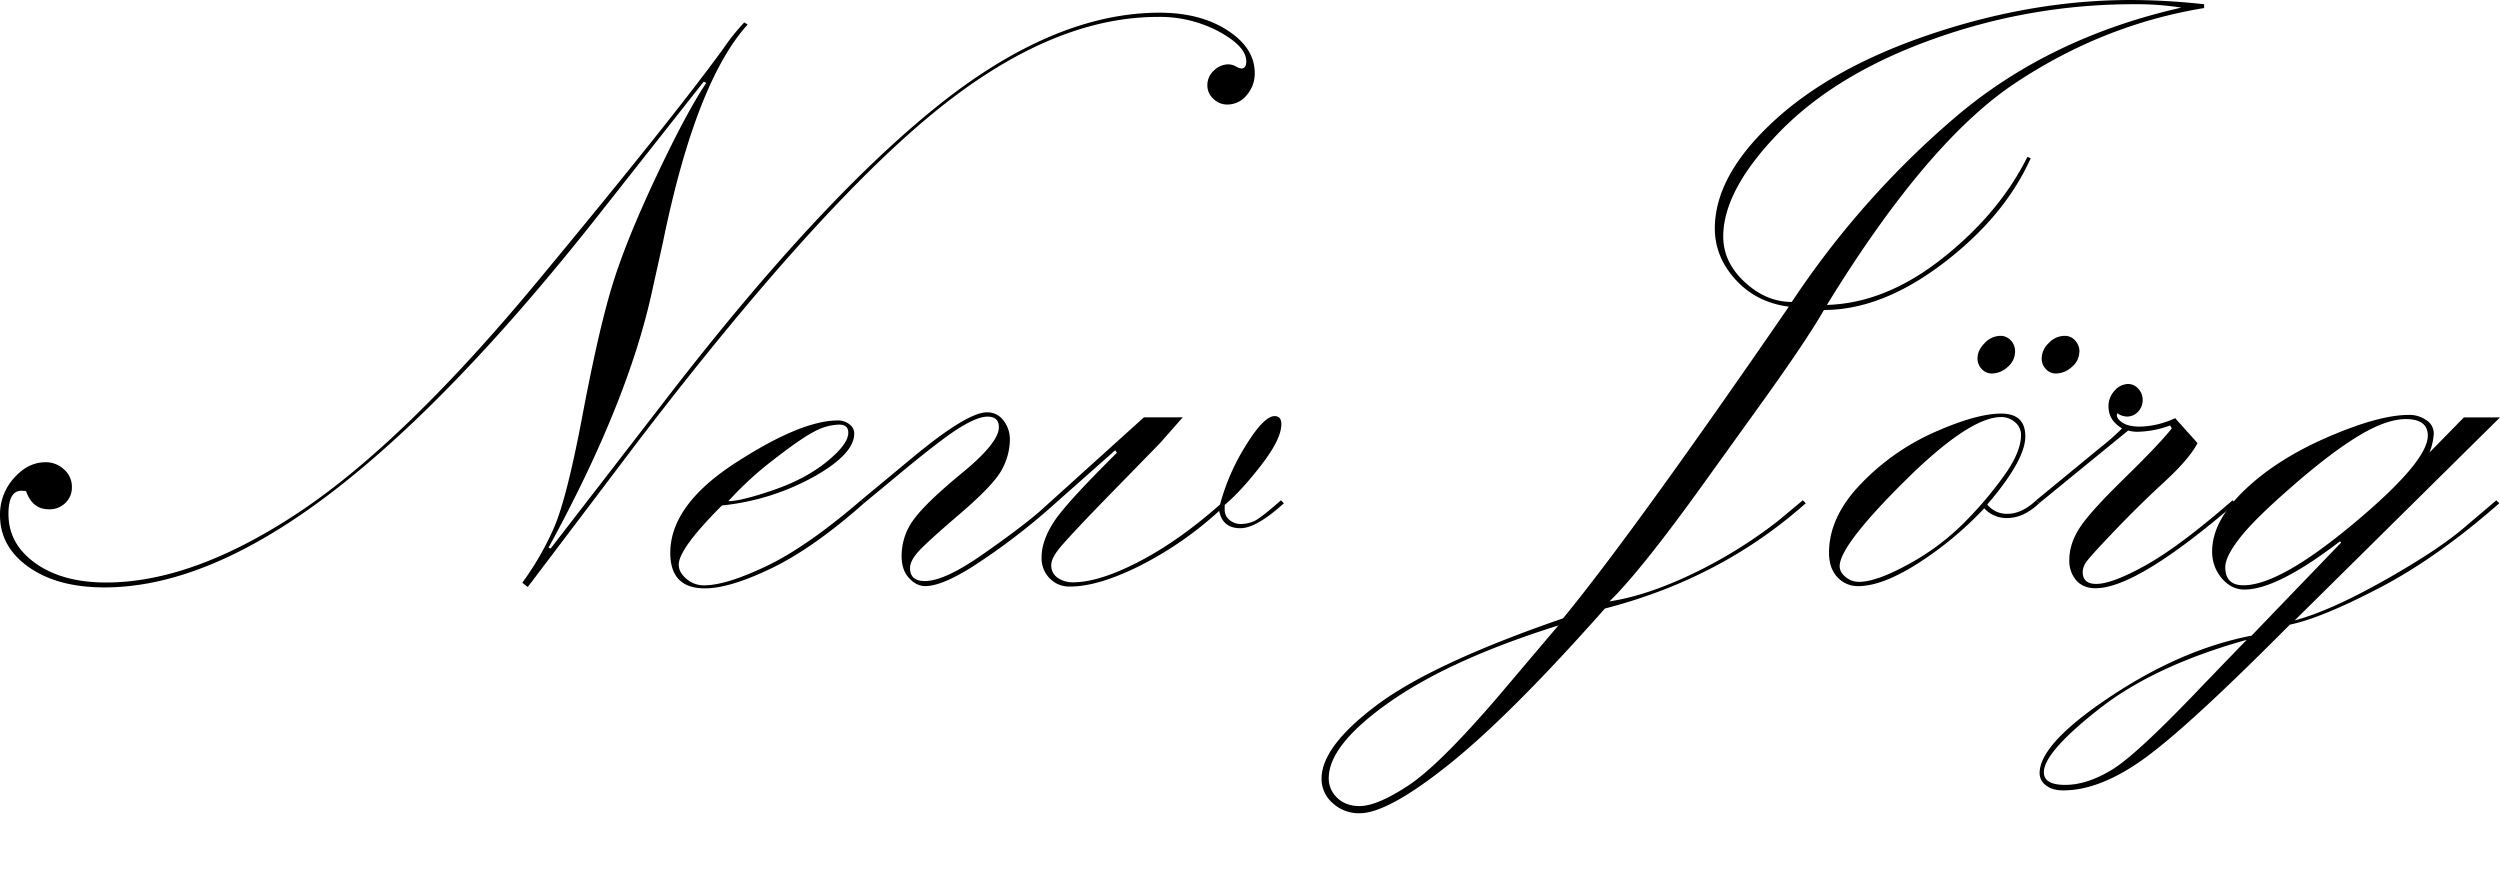 <svg xmlns="http://www.w3.org/2000/svg" viewBox="0 0 1240.72 440"><title>Asset 37</title><g id="Layer_2" data-name="Layer 2"><g id="Layer_1-2" data-name="Layer 1"><path d="M259.2,289.21a144.1,144.1,0,0,0,15.63-27.07q6.41-14.49,14.28-56.14t14.58-63.81q6.72-22.14,21.83-54.25t25-46.8l-1.26-.63-53.31,67.58Q223.3,200,162.76,245.77T51.84,291.52q-23.29,0-37.57-10.07T0,255.63a26.91,26.91,0,0,1,6.93-18.36q6.91-7.87,15.74-7.87A13.1,13.1,0,0,1,31.8,233a11.32,11.32,0,0,1,3.88,8.61,10.65,10.65,0,0,1-3.23,8,11.32,11.32,0,0,1-8.24,3.15q-8.13,0-11.26-9a13.81,13.81,0,0,0-2.29-.21q-6.47,0-6.46,11.54,0,14.91,13.42,24.45t35,9.55q43.21,0,95.55-34.73T267.34,138.94q66.81-80.59,91.77-115a103.07,103.07,0,0,1,10.27-12.81l1.68,1.05Q345.32,40.51,329,120.26l-5.4,24.35q-12,55.2-51.37,127.18l1.05.42L331,197.5Q405.48,100.95,464,53.62T575.49,6.3q20.14,0,33.68,8.75t13.54,21.19a16.27,16.27,0,0,1-4,11,12.31,12.31,0,0,1-9.65,4.64A9.65,9.65,0,0,1,602.14,49a8.92,8.92,0,0,1-2.94-6.61,9.75,9.75,0,0,1,3.32-7.46,10.38,10.38,0,0,1,7.06-3A8.12,8.12,0,0,1,613.42,33a7.75,7.75,0,0,0,2.6,1q2.49,0,2.49-3.57,0-7.34-13.43-14.69a62.26,62.26,0,0,0-30.41-7.35q-53.28,0-111.49,47.72T317.51,217.91l-55.58,73.4Z"/><path d="M427.31,248.29l1.47,1.46Q403.66,272,382.92,282t-33.09,10q-17.18,0-17.17-17.63,0-23.72,32.42-44.7t50.69-21a9.09,9.09,0,0,1,5.77,1.89,5.67,5.67,0,0,1,2.41,4.61q0,10.29-20.4,21.62a118.72,118.72,0,0,1-45.24,14.06q-21.45,21.42-21.46,29.39,0,3.78,3.78,7a13.09,13.09,0,0,0,8.82,3.25q10.91,0,30.95-9.55T427.31,248.29Zm-65.84.42q6.31,0,22.31-5.49t26.61-14.14Q421,220.43,421,214.73c0-2.67-1.55-4-4.63-4a27.15,27.15,0,0,0-12.1,3.37q-6.63,3.38-20.09,13.83A170.66,170.66,0,0,0,361.47,248.71Z"/><path d="M428.78,249.75l-1.47-1.46,25.82-21.41q26.87-22.24,36.73-22.25a9.88,9.88,0,0,1,8.18,4.09,15.15,15.15,0,0,1,3.15,9.52,31.54,31.54,0,0,1-4,14.87q-4,7.53-21,22.08t-20.76,18.95q-3.79,4.39-3.79,7.74,0,6.5,7.36,6.49,9.66,0,28.17-12.87T515.79,254l51.93-46.89H587L575.7,219.92l-29,29.72q-16.58,17.17-20.78,22.3t-4.19,8.48A7.21,7.21,0,0,0,525,286.8a13,13,0,0,0,7.45,2.2q13,0,32.74-10.23t40.3-28.39a107.8,107.8,0,0,1,12.91-29.48q8.91-14.39,14.16-14.38,3.36,0,3.36,4,0,7.35-9.86,20.15t-18.26,19.93v2.31a6.34,6.34,0,0,0,2.41,5.14,8.42,8.42,0,0,0,5.56,2,16.85,16.85,0,0,0,6.3-1.26q3.15-1.26,13.64-10.49l1.47,1.46q-13.65,12.39-21.62,12.39-8.8,0-10.49-8.61a176.14,176.14,0,0,1-39.35,27.24Q545,291.11,531,291.1A13.47,13.47,0,0,1,520.92,287a14.22,14.22,0,0,1-4-10.37q0-8.16,6-17.48t31.38-34.44l-.84-1.25-33.79,29.93A323.3,323.3,0,0,1,487.55,278q-18.9,12.87-28.34,12.87-4.41,0-8.08-4T447.46,276a30.29,30.29,0,0,1,6.19-18.42q6.19-8.37,24.14-23.13T495.73,212q0-5.24-5.67-5.23-4.83,0-13.74,5.46t-31.38,24.13Z"/><path d="M894.71,248.29l1.47,1.46q-42,37.37-99.69,52.26-46.82,52.89-77.24,77.24T674.76,403.6a19.17,19.17,0,0,1-13.33-5,15.84,15.84,0,0,1-5.56-12.17q0-16,27.6-36.63t92.24-42.92q34.2-41.55,112.07-154.68-16.15-2.1-26.44-13.43t-10.29-25.4q0-26.23,29.18-53.2t79-43.55Q1009.1,0,1057.58,0a340.67,340.67,0,0,1,36.3,2.1V4q-50,8.17-93.71,37.2t-93.5,110.13q29.18-.84,57.4-23.19t42.09-50.27l1.67.63q-13,29-43.44,52.16T905.2,153.84q-8.38,14.7-30.85,46L846,239.26q-31.49,43.88-47.22,59.19,18.26-2.73,40.92-13.54a231.83,231.83,0,0,0,42.4-26.13ZM773.4,310.41q-53.52,16.79-83.74,38t-30.22,37.78a13.16,13.16,0,0,0,4.19,9.75q4.2,4.1,11.13,4.1,8.61,0,24-10.08t44.39-43.86ZM889.25,149.85A440.13,440.13,0,0,1,969.43,59Q1016,18.88,1082.55,3.78A142.45,142.45,0,0,0,1059,2.1a293.43,293.43,0,0,0-99.26,17.19q-48.21,17.17-76.36,46t-28.15,52.08q0,12.78,10.67,22.63T889.25,149.85Z"/><path d="M1010.56,248.29l1.47,1.46q-7.77,7.35-15.95,7.35a15,15,0,0,1-11.33-4.83,173.33,173.33,0,0,1-33.16,27.5Q934,290.9,922.2,290.89a13.64,13.64,0,0,1-10.28-4.41q-4.2-4.41-4.2-12.17,0-17.83,15.95-34.31a115.38,115.38,0,0,1,36.63-25.61q20.67-9.13,32.84-9.13,12,0,12,11.33,0,11.76-18.89,33.79A12.34,12.34,0,0,0,996.29,255Q1003.43,255,1010.56,248.29ZM1003,216a8.08,8.08,0,0,0-3-6.5,10.39,10.39,0,0,0-6.8-2.52q-15.93,0-48.06,31.9T913,281q0,2.94,2.93,5.35a10.25,10.25,0,0,0,6.7,2.41q8.79,0,25.23-9.13a119.71,119.71,0,0,0,28.9-22.24,182.4,182.4,0,0,0,19.37-23.51Q1003,223.52,1003,216Zm-2.94-41.55a10,10,0,0,1-3.67,7.66,11.7,11.7,0,0,1-7.87,3.25,6.69,6.69,0,0,1-5-2.2,7.47,7.47,0,0,1-2.1-5.35q0-4,3.57-7.56a10.8,10.8,0,0,1,7.76-3.57A6.8,6.8,0,0,1,998,169,7.85,7.85,0,0,1,1000.07,174.41Zm31.9,0a9.9,9.9,0,0,1-3.73,7.66,11.87,11.87,0,0,1-7.89,3.25,6.58,6.58,0,0,1-5-2.2,7.49,7.49,0,0,1-2.08-5.35,10.66,10.66,0,0,1,3.53-7.56,10.85,10.85,0,0,1,7.89-3.57,6.67,6.67,0,0,1,5.18,2.31A7.88,7.88,0,0,1,1032,174.41Z"/><path d="M1012,249.75l-1.47-1.46,31.91-26.24a113.76,113.76,0,0,0,10.71-9.44q-6.73-4-6.73-10.92a11.16,11.16,0,0,1,3-7.76,9,9,0,0,1,6.82-3.36,6.7,6.7,0,0,1,4.93,2.31,7.89,7.89,0,0,1,2.2,5.66,8.16,8.16,0,0,1-2.27,5.78,7.36,7.36,0,0,1-5.58,2.41,8.5,8.5,0,0,1-4.74-1.68,6.31,6.31,0,0,0-.21,1q0,1.89,2.91,3.78c1.94,1.26,4.79,1.89,8.53,1.89a43,43,0,0,0,17.49-4.2l11.1,12.38q-4,7.8-16.46,19.26t-24.85,24.42q-12.36,12.94-14,15.47a8.88,8.88,0,0,0-1.67,4.85q0,5.9,6.72,5.89,8,0,24.76-9.38T1108,248.29l1.47,1.46q-48.92,42.19-69.47,42.19-6.09,0-9.55-3.88a14.72,14.72,0,0,1-3.47-10.18q0-8,5.15-15.95t22.17-24.56q17-16.58,23.54-24.76l-.85-1.47a49,49,0,0,1-16.4,3.15,16.76,16.76,0,0,1-4.41-.63Z"/><path d="M1222.79,207.15h17.93L1138.84,307.89q17.6-4.69,44.74-20t40.49-27l14.84-12.6,1.47,1.46q-30.81,27.08-59.63,42.08T1136.42,310q-50,50.37-72.07,66.32T1024,392.26q-5.46,0-8.62-2.49a7.46,7.46,0,0,1-3.15-6q0-14.75,35.34-38.2t69.85-30.1l44.44-46.18-.56-.63q-31.2,23.92-47.42,23.93c-4.36,0-8.11-1.89-11.28-5.67a20,20,0,0,1-4.74-13.22q0-15.1,16.16-30.54t41.45-26.34q25.29-10.91,40-10.91a14.63,14.63,0,0,1,8.71,2.62,7.87,7.87,0,0,1,3.68,6.61,30.89,30.89,0,0,1-2.14,9.45ZM1115,317.54q-45.9,12.81-73.28,34.32t-27.38,31.38q0,6.28,10.53,6.29,11,0,23.48-7.66t45.17-42.08Zm-10.62-36.12q0,9.06,9,9.05,18,0,54.78-30.72t36.73-43.56q0-8.2-10.91-8.2-9.66,0-23.41,8.31T1138,241q-18.89,16.4-26.24,25.77T1104.38,281.42Z"/></g></g></svg>